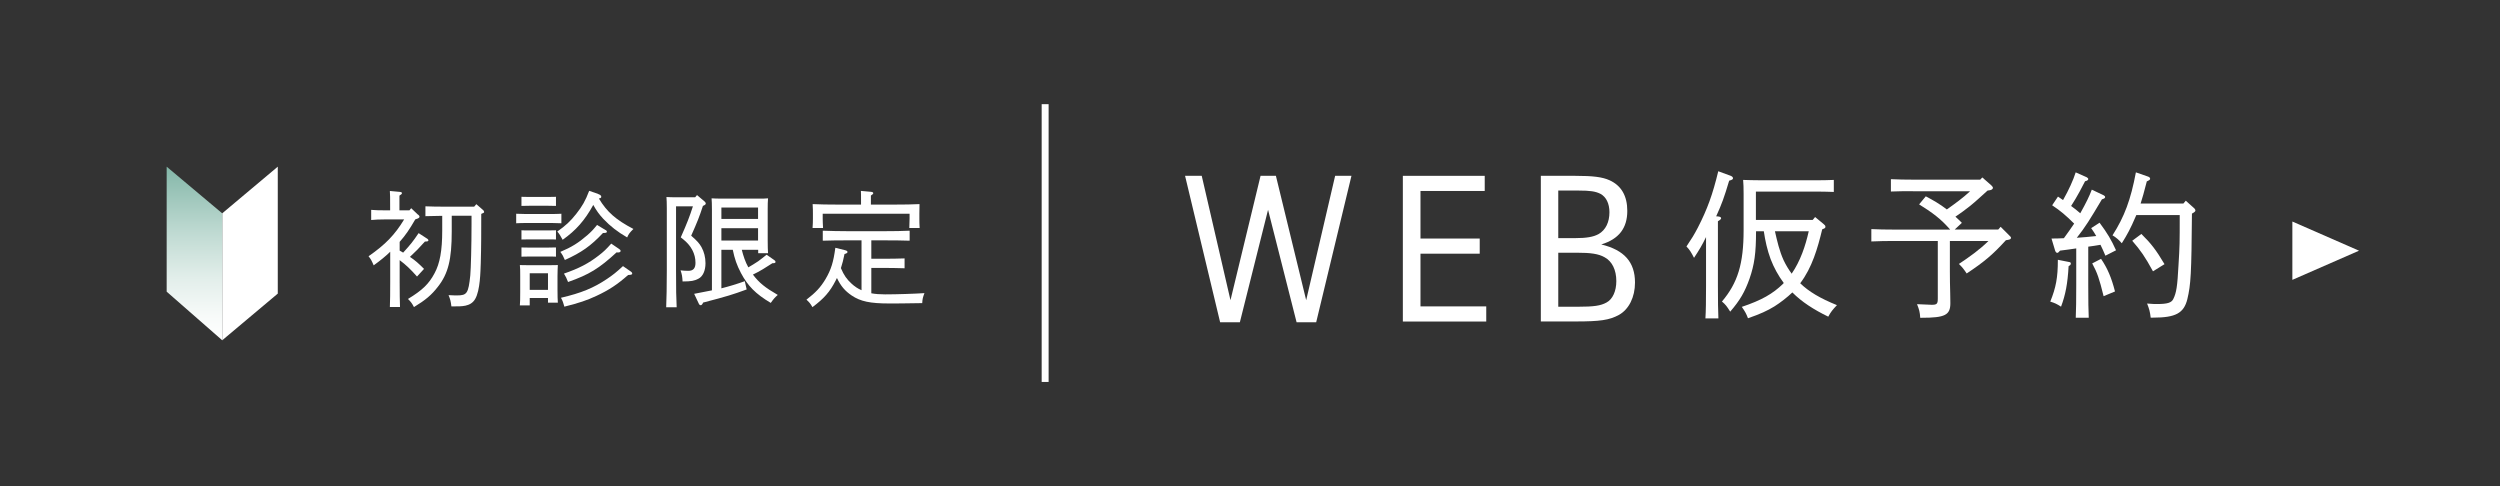 <?xml version="1.0" encoding="UTF-8"?><svg id="_レイヤー_2" xmlns="http://www.w3.org/2000/svg" xmlns:xlink="http://www.w3.org/1999/xlink" viewBox="0 0 360 70"><rect x="0" y="0" width="360" height="70" fill="#333333" stroke="none"/><defs><style>.cls-1{fill:none;}.cls-2{fill:#fff;}.cls-3{fill:url(#_名称未設定グラデーション_19);}</style><linearGradient id="_名称未設定グラデーション_19" x1="402" y1="49" x2="402" y2="24" gradientTransform="translate(-374)" gradientUnits="userSpaceOnUse"><stop offset="0" stop-color="#fff"/><stop offset=".14" stop-color="#f7faf9"/><stop offset=".36" stop-color="#e2eeea"/><stop offset=".62" stop-color="#bfdad2"/><stop offset=".92" stop-color="#90beb1"/><stop offset="1" stop-color="#83b7a8"/></linearGradient></defs><g id="_レイヤー_1-2"><g><rect class="cls-1" width="360" height="70"/><rect class="cls-2" x="150" y="15" width="1" height="40"/><g><path class="cls-2" d="M60.23,30.92c.13,.11,.18,.2,.18,.27,0,.16-.11,.25-.61,.4-.86,1.49-1.4,2.27-2.25,3.24v1.26c.16,.09,.34,.18,.5,.29,.99-1.08,1.42-1.6,2.23-2.81l1.28,.83c.07,.05,.13,.13,.13,.2,0,.14-.11,.18-.5,.18-.9,1.01-1.3,1.4-2.16,2.21,.74,.49,1.28,.97,2.03,1.73l-1.01,1.1c-.94-1.06-1.58-1.67-2.5-2.36v3.06c0,1.89,.02,2.75,.05,3.69h-1.46c.04-.79,.05-2.03,.05-3.69v-4.27c-.68,.67-1.42,1.26-2.38,1.96-.31-.72-.41-.9-.74-1.31,2.43-1.69,3.78-3.08,5.13-5.31h-2.54c-1.04,0-1.67,.04-2.21,.09v-1.46c.54,.05,1.17,.07,2.21,.07h.52c0-2.07,0-2.16-.04-2.79l1.42,.13c.22,.02,.32,.07,.32,.18s-.09,.2-.36,.36v2.12h1.44l.25-.31,.99,.94Zm3.44,.16c-.81,.02-1.6,.04-2.41,.05v-1.42c.76,.04,1.98,.05,2.86,.05h4.16l.31-.36,.99,.86c.07,.07,.13,.16,.13,.25,0,.11,0,.13-.41,.29,0,2.36,0,4.72-.07,7.06-.05,1.24-.07,3.94-.81,5.2-.65,1.13-2,1.06-3.15,1.06h-.27c-.09-.74-.16-1.01-.41-1.62,.77,.04,.97,.04,1.24,.04,1.42,0,1.62-.31,1.89-2.88,.09-.97,.18-4.39,.18-7.35v-1.24h-2.85v2.25c0,4.02-.5,6.09-2,7.98-.9,1.17-1.78,1.91-3.44,2.92-.27-.52-.41-.72-.86-1.17,2.07-1.26,3.01-2.16,3.83-3.71,.76-1.4,1.1-3.24,1.1-6.12v-2.14Z"/><path class="cls-2" d="M80.84,32.15c-.38-.02-.94-.04-1.42-.04h-3.65c-.59,0-.95,.02-1.44,.04v-1.37c.4,.02,1.04,.04,1.44,.04h3.65c.54,0,.81-.02,1.42-.04v1.37Zm-4.56,10.77v1.06h-1.42c.04-.43,.05-.99,.05-1.93v-2.3c0-.77,0-1.12-.05-1.58,.41,.02,.77,.02,1.31,.02h2.86c.58,0,.85,0,1.3-.02-.02,.32-.05,1.03-.05,1.58v1.98c0,.95,.02,1.39,.05,1.85h-1.42v-.67h-2.63Zm2.7-13.29h-2.81l-1.08,.02v-1.31l1.08,.02h2.81c.45,0,.72,0,1.08-.02v1.31l-1.08-.02Zm1.08,4.86c-.27-.02-.72-.02-1.08-.02h-2.81c-.45,0-.7,0-1.08,.02v-1.33c.27,.02,.74,.02,1.08,.02h2.81c.45,0,.72,0,1.08-.02v1.33Zm0,2.47c-.27-.02-.72-.02-1.08-.02h-2.81c-.45,0-.7,0-1.08,.02v-1.33c.27,.02,.74,.02,1.08,.02h2.81c.45,0,.72,0,1.08-.02v1.33Zm-1.15,2.39h-2.63v2.39h2.63v-2.39Zm7.18-11.43c.31,.11,.49,.23,.49,.4,0,.14-.02,.18-.34,.27,1.17,1.94,2.45,3.06,4.97,4.38-.56,.56-.68,.72-.9,1.22-1.42-.83-2.38-1.57-3.46-2.7-.56-.61-.94-1.12-1.42-1.98-1.21,2.21-2.5,3.67-4.41,5.02-.34-.63-.45-.81-.77-1.19,1.22-.86,1.89-1.48,2.74-2.56,.85-1.08,1.3-1.85,1.85-3.3l1.26,.43Zm1.12,5.2c.11,.07,.18,.14,.18,.23,0,.16-.11,.2-.56,.2-1.76,1.87-3.1,2.81-5.49,3.89-.22-.52-.32-.72-.65-1.17,1.6-.67,2.61-1.3,3.87-2.39,.56-.49,.85-.79,1.42-1.49l1.22,.74Zm3.67,6.01c.09,.07,.16,.16,.16,.25,0,.16-.13,.2-.59,.22-1.53,1.35-2.74,2.16-4.57,3.01-1.39,.65-2.47,1.01-4.61,1.55-.16-.59-.23-.79-.49-1.28,2.9-.68,4.68-1.4,6.64-2.72,.83-.56,1.33-.95,2.29-1.84l1.17,.81Zm-1.73-3.28c.14,.09,.22,.18,.22,.29,0,.13-.14,.22-.4,.22-.04,0-.11,0-.18-.02-2.52,2.32-3.93,3.19-6.99,4.27-.22-.56-.31-.76-.59-1.21,2.18-.76,3.53-1.46,5.01-2.61,.68-.52,1.06-.88,1.8-1.71l1.13,.77Z"/><path class="cls-2" d="M97.35,29.7v9.29c0,2.66,.02,3.91,.09,5.26h-1.51c.05-1.19,.09-3.01,.09-5.26v-9.04c0-.74-.02-1.1-.05-1.58,.4,.02,.77,.04,1.3,.04h2.83l.27-.32,1.12,.95c.09,.09,.14,.18,.14,.25,0,.13-.07,.22-.41,.36-.49,1.51-.81,2.32-1.69,4.29,.81,.7,1.19,1.12,1.48,1.64,.38,.68,.58,1.48,.58,2.32,0,1.08-.38,1.91-1.01,2.23-.58,.31-1.04,.4-2.29,.4-.04-.7-.09-1.03-.29-1.6,.25,.04,.79,.07,1.12,.07,.7,0,1.03-.36,1.03-1.15,0-1.3-.61-2.47-1.78-3.4q-.22-.16-.34-.27c.88-1.98,1.26-2.95,1.75-4.47h-2.4Zm9.47,6.28c.22,.88,.5,1.73,.94,2.52,.49-.29,.95-.56,1.42-.88,.41-.31,.81-.61,1.21-.94l1.13,.79c.09,.05,.16,.16,.16,.25,0,.11-.13,.18-.31,.18h-.14c-.9,.59-1.82,1.17-2.81,1.64,.9,1.19,1.75,1.87,3.58,2.93-.43,.38-.58,.54-1.01,1.15-2.2-1.31-3.31-2.45-4.3-4.32-.59-1.13-.9-2.02-1.17-3.33h-1.64v5.55c1.15-.29,2.27-.63,3.37-1.03l.27,1.19c-1.96,.72-2.81,.99-6.27,1.89l-.05,.11c-.09,.18-.2,.27-.29,.27s-.2-.05-.27-.2l-.68-1.44c.85-.16,1.71-.32,2.56-.5v-11.65c0-.79-.02-1.13-.05-1.6,.4,.02,.77,.04,1.3,.04h5.53c.58,0,.85,0,1.3-.04-.04,.32-.05,1.03-.05,1.6v4.43c0,.95,.02,1.4,.05,1.87h-1.42v-.49h-2.34Zm2.34-4.45v-1.64h-5.28v1.64h5.28Zm0,1.33h-5.28v1.78h5.28v-1.78Z"/><path class="cls-2" d="M125.45,42.23c.59,.11,1.26,.16,2,.16,1.67,0,4.34-.09,5.67-.18-.23,.61-.29,.85-.32,1.44-2.92,.05-3.71,.05-4.74,.05-2.75,0-4.14-.29-5.42-1.15-.95-.65-1.55-1.33-2.12-2.52-.07,.13-.13,.27-.2,.4-.81,1.58-1.66,2.56-3.33,3.8-.29-.52-.45-.7-.86-1.08,1.35-1.04,2.02-1.76,2.74-2.95,.81-1.37,1.15-2.48,1.42-4.52l1.37,.34c.27,.07,.38,.14,.38,.27s-.13,.2-.43,.29c-.16,.79-.32,1.44-.52,2.03,.45,1.06,.85,1.6,1.53,2.23,.43,.4,.9,.72,1.44,.95v-7.18h-2c-1.39,0-2.05,0-3.58,.05v-1.44c.94,.04,2.56,.07,3.58,.07h5.35c1.46,0,2.36-.02,3.58-.07v1.44c-.95-.04-2.48-.05-3.58-.05h-1.94v2.65h1.91c1.12,0,1.85-.02,2.88-.05v1.42c-.77-.02-2-.05-2.88-.05h-1.91v3.66Zm-1.46-12.78c0-1.39,0-1.66-.02-1.96l1.44,.13c.23,.02,.34,.09,.34,.2,0,.09-.09,.18-.34,.34v1.3h3.44c1.53,0,2.39-.02,3.56-.07-.02,.65-.02,.99-.02,1.37v.72c0,.41,0,.77,.04,1.35h-1.49c.02-.47,.04-.99,.04-1.35v-.7h-12.51v.7c0,.41,.02,.77,.05,1.35h-1.51c.04-.52,.05-.95,.05-1.35v-.72c0-.4,0-.68-.04-1.37,.94,.05,2.34,.07,3.58,.07h3.38Z"/></g><g><path class="cls-2" d="M173.05,25.32l4.14,17.91,4.33-17.91h2.21l4.36,17.91,4.17-17.91h2.35l-5.08,21.09h-2.82l-4.11-16.2-4.06,16.2h-2.84l-5.05-21.09h2.4Z"/><path class="cls-2" d="M204.55,27.5v6.85h8.53v2.18h-8.53v7.59h9.47v2.18h-12.01V25.32h11.79v2.18h-9.25Z"/><path class="cls-2" d="M226.85,25.32c2.54,0,3.89,.17,4.91,.63,1.71,.77,2.57,2.26,2.57,4.42,0,2.48-1.21,4.06-3.75,4.83,3.31,.8,4.86,2.54,4.86,5.49,0,2.1-.88,3.86-2.32,4.66-1.38,.75-2.71,.94-6.24,.94h-5V25.32h4.97Zm-.03,8.97c1.63,0,2.62-.17,3.37-.58,1.02-.58,1.57-1.71,1.57-3.15,0-1.24-.47-2.21-1.3-2.65-.72-.36-1.49-.47-3.17-.47h-2.9v6.85h2.43Zm.41,9.88c2.29,0,3.26-.14,4.11-.61,.88-.47,1.41-1.63,1.41-3.09,0-1.6-.61-2.84-1.68-3.42-.88-.5-1.99-.66-4.03-.66h-2.65v7.78h2.84Z"/><path class="cls-2" d="M247.45,31.18c.25,.02,.39,.11,.39,.25,0,.11-.14,.25-.46,.43v9.32c0,2.05,.02,3.67,.07,4.67h-1.87c.07-1.03,.09-2.58,.09-4.67v-7.04c-.59,1.21-.96,1.82-1.73,2.99-.46-.89-.62-1.14-1.09-1.64,.77-1.14,1.09-1.66,1.64-2.71,1.37-2.67,2.14-4.79,2.94-8.12l1.8,.66c.21,.09,.32,.21,.32,.34,0,.16-.09,.23-.55,.36-.73,2.44-1.05,3.33-1.87,5.13l.32,.02Zm13.95,.09l1.21,1c.18,.14,.25,.25,.25,.36,0,.18-.02,.23-.46,.39-.66,2.74-1.46,5.52-3.17,7.77,1.25,1.21,2.87,2.17,5.29,3.15-.64,.68-.87,.96-1.25,1.66-2.12-1.03-3.83-2.14-5.17-3.49-.71,.68-1.73,1.48-2.58,2.01-1.05,.64-1.98,1.07-3.81,1.71-.25-.66-.41-.96-.89-1.64,2.85-.96,4.45-1.87,5.95-3.33l.09-.11c-.78-1.05-1.41-2.19-1.89-3.44-.48-1.3-.78-2.64-.98-4.01h-1.12c0,3.15-.23,4.79-.94,6.84-.68,1.91-1.37,3.1-2.78,4.74-.5-.8-.68-1.03-1.19-1.46,2.28-2.69,3.12-5.45,3.12-10.28v-5.22c0-.93-.02-1.39-.07-2.01,.84,.02,1.44,.05,2.51,.05h8.27c.89,0,1.3-.02,2.28-.05v1.73c-.59-.02-1.62-.05-2.28-.05h-8.94v4.08h8.18l.34-.41Zm-5.81,2.03c.32,1.41,.64,2.83,1.25,4.17,.32,.68,.71,1.32,1.16,1.94,1.25-1.82,1.98-3.97,2.46-6.11h-4.88Z"/><path class="cls-2" d="M275.46,27.53c-1.28,0-1.85,0-3.17,.05v-1.78c.84,.05,2.26,.07,3.17,.07h9.69l.3-.32,1.3,1.14c.14,.14,.23,.25,.23,.36,0,.16-.18,.3-.43,.34l-.34,.05c-.84,.75-1.66,1.53-2.53,2.23-.68,.55-1.39,1.05-2.1,1.53,.32,.3,.64,.59,.93,.89l-1.03,.96h6.27l.34-.39,1.28,1.28c.16,.14,.21,.21,.21,.3,0,.16-.11,.25-.43,.3l-.3,.05c-1.89,2.07-3.1,3.1-5.65,4.79-.46-.68-.62-.89-1.12-1.37,1.5-1,2.96-2.03,4.26-3.31h-5.56v4.26c0,1.19,.02,2.3,.05,3.33,.02,.52,.02,1.09,.02,1.37,0,1.71-.77,2.1-4.13,2.1h-.21c-.05-.82-.14-1.16-.46-1.96q1.69,.09,2.12,.09c.75,0,.87-.14,.87-.91v-8.28h-6.38c-1.3,0-1.87,.02-3.19,.07v-1.78c.84,.05,2.26,.07,3.19,.07h8.16c-.62-.71-1.28-1.37-2.01-1.94-.77-.62-1.62-1.16-2.46-1.69l.96-1.16c1.05,.55,2.1,1.16,3.03,1.89,1.16-.82,2.3-1.64,3.35-2.62h-8.23Z"/><path class="cls-2" d="M297.88,38.32c-.14,2.55-.46,4.17-1.09,5.84-.64-.41-.89-.52-1.55-.73,.82-2.01,1.09-3.49,1.09-5.95v-.07l1.62,.32c.18,.02,.25,.09,.25,.23,0,.09-.05,.18-.11,.23l-.21,.14Zm-2.44-3.97c.64,0,1.21-.02,1.76-.05,.5-.68,1-1.39,1.48-2.1-1.25-1.23-1.94-1.82-3.17-2.64l.84-1.25c.27,.18,.5,.34,.73,.5,.82-1.44,1.48-2.9,1.82-3.99l1.6,.71c.11,.07,.21,.16,.21,.25,0,.14-.14,.25-.46,.32-.32,.64-1.14,2.23-2.01,3.56,.46,.34,.91,.68,1.32,1.05,.84-1.5,1.3-2.44,1.66-3.4l1.69,.8c.14,.07,.23,.16,.23,.27,0,.14-.14,.23-.46,.32-1.76,2.96-2.39,3.99-3.62,5.54,.93-.07,1.87-.14,2.8-.25-.23-.39-.43-.73-.73-1.14l1.21-.78c1.16,1.57,1.66,2.42,2.37,3.97l-1.53,.78c-.27-.64-.5-1.16-.71-1.57-.57,.11-1.16,.18-1.76,.27v5.56c0,2.39,.02,3.49,.07,4.67h-1.87c.05-1,.07-2.58,.07-4.67v-5.31c-.75,.11-1.55,.23-2.33,.32-.18,.23-.3,.32-.41,.32s-.23-.11-.3-.32l-.52-1.73Zm7.11,2.92c.93,1.37,1.5,2.71,2.01,4.7l-1.64,.68c-.64-2.6-.91-3.35-1.64-4.72l1.28-.66Zm13.43-7.27c.09,.09,.16,.21,.16,.3,0,.14-.11,.25-.5,.46-.07,8.64-.16,10.21-.66,12.31-.5,2.03-1.69,2.67-4.92,2.67h-.36c-.11-.91-.21-1.25-.52-2.03q.27,.02,1.03,.07h.41c1.46,0,2.07-.18,2.33-.71,.46-.93,.59-1.85,.75-4.81,.18-2.92,.18-3.26,.18-7.29h-6.25l-.11,.25c-.73,1.71-1.19,2.55-1.98,3.81-.39-.46-.91-.91-1.34-1.14,1.73-2.71,2.62-5.11,3.37-9.07l1.78,.62c.18,.07,.27,.18,.27,.32q0,.16-.48,.36c-.39,1.53-.64,2.42-.89,3.19h6.16l.34-.41,1.25,1.12Zm-5.95,9.07c-1.16-2.12-1.78-3.01-2.99-4.4l1.32-.98c1.39,1.37,2.1,2.28,3.33,4.35l-1.66,1.03Z"/></g><g><polygon class="cls-2" points="32 49 40 42.28 40 24 32 30.72 32 49"/><polygon class="cls-3" points="32 49 24 42 24 24 32 30.72 32 49"/></g><path class="cls-2" d="M330.1,40.3v-8.4l9.6,4.2-9.6,4.2Z"/></g></g></svg>